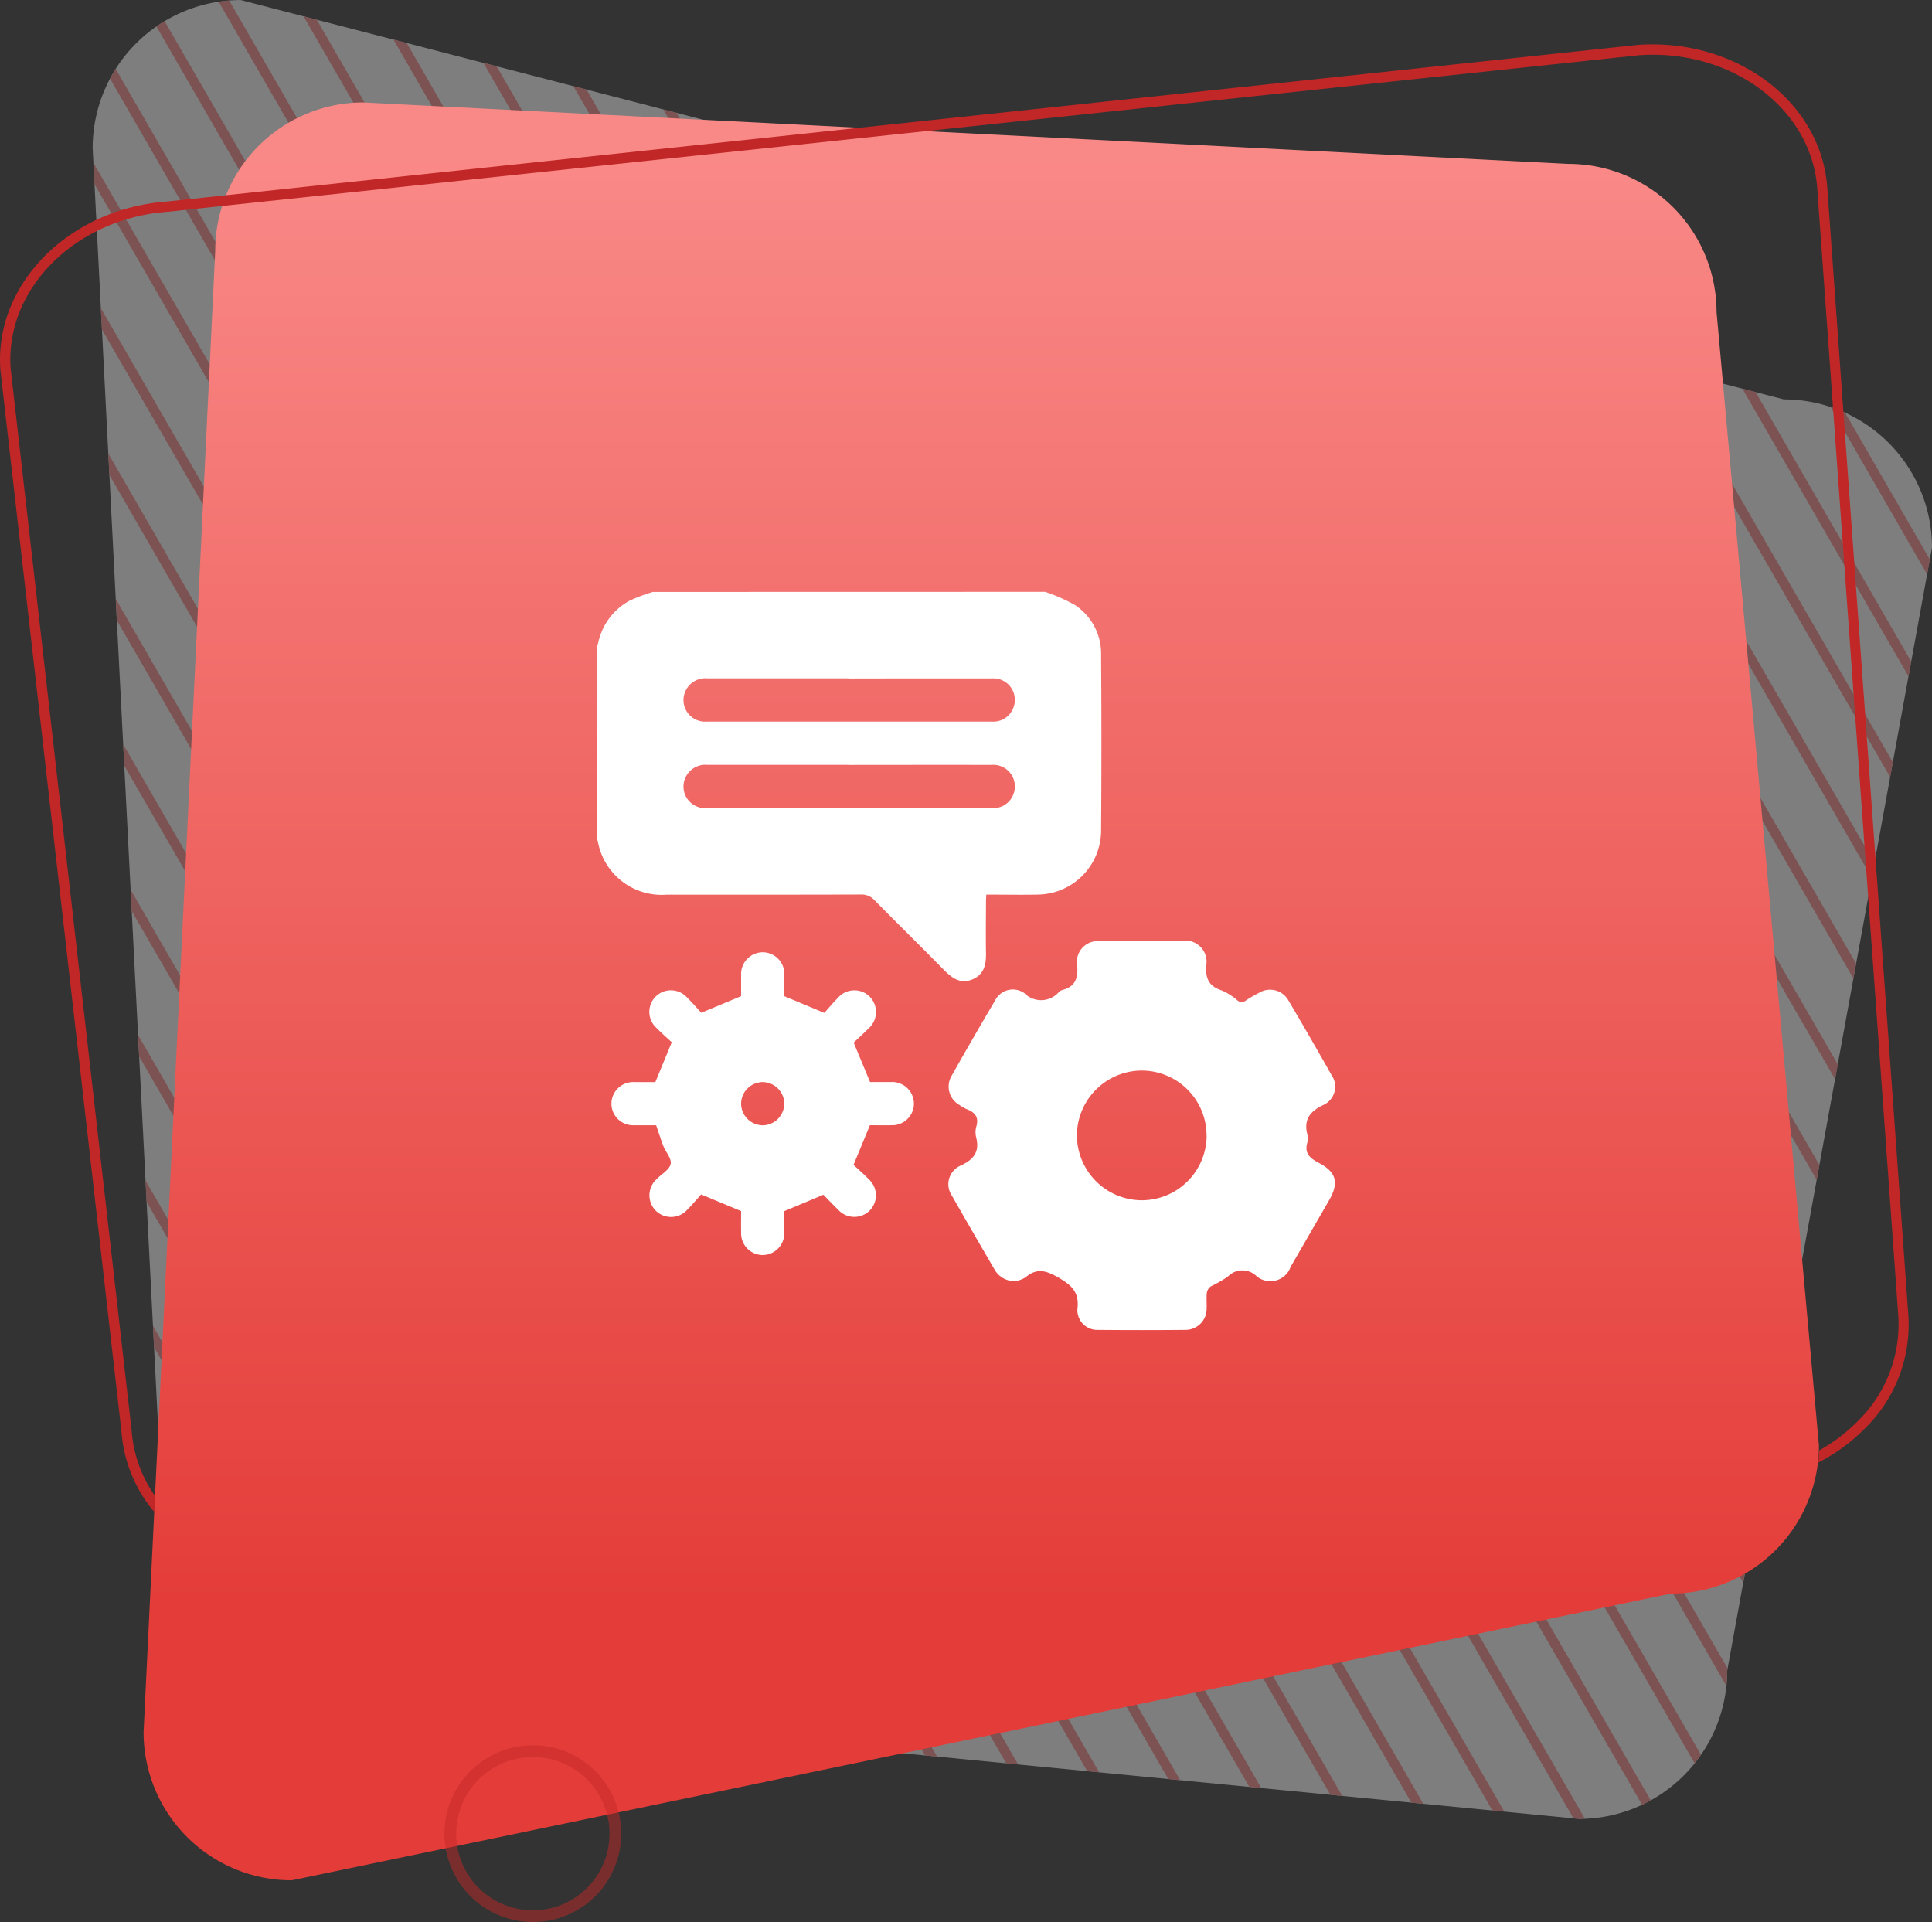 <svg xmlns="http://www.w3.org/2000/svg" xmlns:xlink="http://www.w3.org/1999/xlink" width="82.511" height="82.083" viewBox="0 0 82.511 82.083">
  <rect x="0" y="0" width="82.511" height="82.083" fill="#333333" stroke="none"/>
  <defs>
    <clipPath id="clip-path">
      <path id="SVGID" d="M142.534,166.229l54.091,5.248a6.328,6.328,0,0,0,6.327-6.327l8.747-47.968a6.327,6.327,0,0,0-6.327-6.327L139.472,93.8a6.327,6.327,0,0,0-6.327,6.327l3.061,59.776A6.327,6.327,0,0,0,142.534,166.229Z" transform="translate(-133.145 -93.798)" fill="#fff"/>
    </clipPath>
    <linearGradient id="linear-gradient" x1="0.5" y1="0.037" x2="0.5" y2="0.848" gradientUnits="objectBoundingBox">
      <stop offset="0" stop-color="#f98987"/>
      <stop offset="1" stop-color="#e43c38"/>
    </linearGradient>
  </defs>
  <g id="Group_18985" data-name="Group 18985" transform="translate(-991.5 -4983.58)">
    <g id="Group_18714" data-name="Group 18714" transform="translate(31.62 1257.58)">
      <g id="Group_18707" data-name="Group 18707" transform="translate(959.88 3726)">
        <g id="Group_18705" data-name="Group 18705" transform="translate(3.957 0)" opacity="0.37">
          <path id="SVGID-2" data-name="SVGID" d="M142.534,166.229l54.091,5.248a6.328,6.328,0,0,0,6.327-6.327l8.747-47.968a6.327,6.327,0,0,0-6.327-6.327L139.472,93.8a6.327,6.327,0,0,0-6.327,6.327l3.061,59.776A6.327,6.327,0,0,0,142.534,166.229Z" transform="translate(-133.145 -93.798)" fill="#fff"/>
          <g id="Group_18704" data-name="Group 18704" transform="translate(0)" clip-path="url(#clip-path)">
            <g id="Group_18703" data-name="Group 18703" transform="translate(-29.24 -42.838)">
              <rect id="Rectangle_21000" data-name="Rectangle 21000" width="0.416" height="134.625" transform="translate(66.273 1.546) rotate(-30)" fill="#f98987"/>
              <rect id="Rectangle_21001" data-name="Rectangle 21001" width="0.416" height="134.625" transform="translate(68.814 0.208) rotate(-30)" fill="#f98987"/>
              <rect id="Rectangle_21002" data-name="Rectangle 21002" width="0.416" height="134.625" transform="translate(64.202 3.617) rotate(-30)" fill="#f98987"/>
              <rect id="Rectangle_21003" data-name="Rectangle 21003" width="0.416" height="134.625" transform="translate(62.131 5.688) rotate(-30)" fill="#f98987"/>
              <rect id="Rectangle_21004" data-name="Rectangle 21004" width="0.416" height="134.625" transform="translate(60.06 7.759) rotate(-30)" fill="#f98987"/>
              <rect id="Rectangle_21005" data-name="Rectangle 21005" width="0.416" height="134.625" transform="translate(57.989 9.83) rotate(-30)" fill="#f98987"/>
              <rect id="Rectangle_21006" data-name="Rectangle 21006" width="0.416" height="134.625" transform="translate(55.918 11.901) rotate(-30)" fill="#f98987"/>
              <rect id="Rectangle_21007" data-name="Rectangle 21007" width="0.416" height="134.625" transform="translate(53.847 13.973) rotate(-30)" fill="#f98987"/>
              <rect id="Rectangle_21008" data-name="Rectangle 21008" width="0.416" height="134.625" transform="translate(51.776 16.044) rotate(-30)" fill="#f98987"/>
              <rect id="Rectangle_21009" data-name="Rectangle 21009" width="0.416" height="134.625" transform="translate(49.705 18.115) rotate(-30)" fill="#f98987"/>
              <rect id="Rectangle_21010" data-name="Rectangle 21010" width="0.416" height="134.625" transform="translate(47.634 20.186) rotate(-30)" fill="#f98987"/>
              <rect id="Rectangle_21011" data-name="Rectangle 21011" width="0.416" height="134.625" transform="translate(45.563 22.257) rotate(-30)" fill="#f98987"/>
              <rect id="Rectangle_21012" data-name="Rectangle 21012" width="0.416" height="134.625" transform="translate(43.492 24.328) rotate(-30)" fill="#f98987"/>
              <rect id="Rectangle_21013" data-name="Rectangle 21013" width="0.416" height="134.625" transform="translate(41.421 26.399) rotate(-30)" fill="#f98987"/>
              <rect id="Rectangle_21014" data-name="Rectangle 21014" width="0.416" height="134.625" transform="translate(39.35 28.47) rotate(-30)" fill="#f98987"/>
              <rect id="Rectangle_21015" data-name="Rectangle 21015" width="0.416" height="134.625" transform="translate(37.279 30.541) rotate(-30)" fill="#f98987"/>
              <rect id="Rectangle_21016" data-name="Rectangle 21016" width="0.416" height="134.625" transform="translate(35.208 32.612) rotate(-30)" fill="#f98987"/>
              <rect id="Rectangle_21017" data-name="Rectangle 21017" width="0.416" height="134.625" transform="translate(33.137 34.683) rotate(-30)" fill="#f98987"/>
              <rect id="Rectangle_21018" data-name="Rectangle 21018" width="0.416" height="134.625" transform="translate(31.066 36.754) rotate(-30)" fill="#f98987"/>
              <rect id="Rectangle_21019" data-name="Rectangle 21019" width="0.416" height="134.625" transform="translate(28.994 38.825) rotate(-30)" fill="#f98987"/>
              <rect id="Rectangle_21020" data-name="Rectangle 21020" width="0.416" height="134.625" transform="translate(26.923 40.896) rotate(-30)" fill="#f98987"/>
              <rect id="Rectangle_21021" data-name="Rectangle 21021" width="0.416" height="134.625" transform="translate(24.852 42.967) rotate(-30)" fill="#f98987"/>
              <rect id="Rectangle_21022" data-name="Rectangle 21022" width="0.416" height="134.625" transform="translate(22.781 45.038) rotate(-30)" fill="#f98987"/>
              <rect id="Rectangle_21023" data-name="Rectangle 21023" width="0.416" height="134.625" transform="translate(20.71 47.109) rotate(-30)" fill="#f98987"/>
              <rect id="Rectangle_21024" data-name="Rectangle 21024" width="0.416" height="134.625" transform="translate(18.639 49.18) rotate(-30)" fill="#f98987"/>
              <rect id="Rectangle_21025" data-name="Rectangle 21025" width="0.416" height="134.625" transform="translate(16.568 51.251) rotate(-30)" fill="#f98987"/>
              <rect id="Rectangle_21026" data-name="Rectangle 21026" width="0.416" height="134.625" transform="translate(14.497 53.322) rotate(-30)" fill="#f98987"/>
              <rect id="Rectangle_21027" data-name="Rectangle 21027" width="0.416" height="134.625" transform="translate(12.426 55.393) rotate(-30)" fill="#f98987"/>
              <rect id="Rectangle_21028" data-name="Rectangle 21028" width="0.416" height="134.625" transform="translate(10.355 57.464) rotate(-30)" fill="#f98987"/>
              <rect id="Rectangle_21029" data-name="Rectangle 21029" width="0.416" height="134.625" transform="translate(8.284 59.535) rotate(-30)" fill="#f98987"/>
              <rect id="Rectangle_21030" data-name="Rectangle 21030" width="0.416" height="134.625" transform="translate(6.213 61.606) rotate(-30)" fill="#f98987"/>
              <rect id="Rectangle_21031" data-name="Rectangle 21031" width="0.416" height="134.625" transform="translate(4.142 63.677) rotate(-30)" fill="#f98987"/>
              <rect id="Rectangle_21032" data-name="Rectangle 21032" width="0.416" height="134.625" transform="translate(2.071 65.748) rotate(-30)" fill="#f98987"/>
              <rect id="Rectangle_21033" data-name="Rectangle 21033" width="0.416" height="134.625" transform="translate(0 67.819) rotate(-30)" fill="#f98987"/>
            </g>
          </g>
        </g>
        <path id="Path_18742" data-name="Path 18742" d="M203.343,167.482l-58.9,12.245a6.328,6.328,0,0,1-6.327-6.327l3.061-63.275A6.327,6.327,0,0,1,147.5,103.8l51.467,2.624a6.327,6.327,0,0,1,6.327,6.327l4.373,48.405A6.328,6.328,0,0,1,203.343,167.482Z" transform="translate(-131.984 -99.425)" fill="url(#linear-gradient)"/>
        <g id="Group_18706" data-name="Group 18706" transform="translate(0 1.894)">
          <path id="Path_18743" data-name="Path 18743" d="M205.6,152.421l-3.464-48.177c-.258-3.656-3.884-6.39-8.091-6.092l-33.229,3.538-27.067,2.882-2.5.267c-4.194.3-7.4,3.516-7.137,7.181l5.174,45.37a6,6,0,0,0,1.4,3.416l.035-.678a5.529,5.529,0,0,1-1-2.777l-5.169-45.374c-.245-3.416,2.781-6.425,6.735-6.7l2.3-.245,30.023-3.193,30.478-3.245c.2-.013.4-.022.595-.022,3.7,0,6.792,2.467,7.024,5.707l3.464,48.177a5.788,5.788,0,0,1-1.78,4.518,7.25,7.25,0,0,1-1.605,1.207c0,.175-.017.346-.035.516a7.734,7.734,0,0,0,1.946-1.413A6.2,6.2,0,0,0,205.6,152.421Z" transform="translate(-124.097 -98.129)" fill="#c12727"/>
        </g>
      </g>
      <g id="Ellipse_4011" data-name="Ellipse 4011" transform="translate(978.863 3800.536)" fill="none" stroke="#c12727" stroke-width="0.5" opacity="0.5">
        <circle cx="3.774" cy="3.774" r="3.774" stroke="none"/>
        <circle cx="3.774" cy="3.774" r="3.524" fill="none"/>
      </g>
    </g>
    <g id="Group_18723" data-name="Group 18723" transform="translate(1680.525 4793.455)">
      <path id="Path_18778" data-name="Path 18778" d="M-644.387,215.4a7.539,7.539,0,0,1,1.276.566A2.488,2.488,0,0,1-642,218.091q.027,3.769,0,7.539a2.743,2.743,0,0,1-2.693,2.7c-.727.015-1.454,0-2.209,0-.005.115-.014.214-.014.312,0,.718-.013,1.436,0,2.154.011.494-.063.936-.57,1.152-.525.223-.891-.059-1.242-.417-.978-.995-1.974-1.972-2.952-2.965a.745.745,0,0,0-.59-.239c-2.759.009-5.517.006-8.276.006a2.771,2.771,0,0,1-2.949-2.289.859.859,0,0,0-.046-.112v-8.127c.024-.088.049-.175.072-.263a2.679,2.679,0,0,1,1.33-1.763,7.329,7.329,0,0,1,1-.375Zm-8.374,3.694q-3.029,0-6.058,0a.937.937,0,0,0-.94.562.923.923,0,0,0,.928,1.286q4.443,0,8.887,0h3.29a.905.905,0,0,0,.9-.574.92.92,0,0,0-.918-1.271Q-649.717,219.094-652.761,219.1Zm0,3.694q-3.029,0-6.058,0a.937.937,0,0,0-.94.562.923.923,0,0,0,.929,1.285q4.505,0,9.01,0,1.584,0,3.167,0a.905.905,0,0,0,.9-.575.92.92,0,0,0-.918-1.27Q-649.717,222.788-652.762,222.792Z" fill="#fff"/>
      <path id="Path_18779" data-name="Path 18779" d="M-478,411.115a.976.976,0,0,1-.891-.479c-.613-1.054-1.226-2.108-1.828-3.168a.865.865,0,0,1,.365-1.283c.556-.256.831-.586.668-1.212a.9.9,0,0,1,.008-.458c.119-.4-.06-.608-.41-.742a1.772,1.772,0,0,1-.319-.184.9.9,0,0,1-.329-1.235q.913-1.62,1.859-3.221a.847.847,0,0,1,1.249-.315,1.008,1.008,0,0,0,1.488-.059.312.312,0,0,1,.134-.074c.555-.144.686-.509.634-1.05a.891.891,0,0,1,.691-1.021,1.356,1.356,0,0,1,.335-.032q1.738,0,3.477,0a.9.9,0,0,1,1.013,1.031c-.043.549.088.9.642,1.083a2.5,2.5,0,0,1,.675.42.279.279,0,0,0,.38.01,5.735,5.735,0,0,1,.558-.323.9.9,0,0,1,1.256.332q.938,1.588,1.845,3.194a.86.86,0,0,1-.353,1.264c-.577.27-.849.626-.687,1.265a.665.665,0,0,1,0,.336c-.14.475.12.678.5.878.746.391.854.854.429,1.59q-.822,1.424-1.645,2.848a.916.916,0,0,1-1.46.389.863.863,0,0,0-1.227.031,5.852,5.852,0,0,1-.718.409.42.42,0,0,0-.171.27c-.025.223,0,.451-.01.676a.9.9,0,0,1-.892.914q-1.876.018-3.753,0a.846.846,0,0,1-.874-.885c.089-.707-.226-1.011-.8-1.344-.536-.309-.929-.43-1.42-.012A1.165,1.165,0,0,1-478,411.115Zm8.155-6.207a2.773,2.773,0,0,0-2.768-2.784,2.781,2.781,0,0,0-2.769,2.755,2.781,2.781,0,0,0,2.772,2.784A2.774,2.774,0,0,0-469.841,404.908Z" transform="translate(-167.651 -166.279)" fill="#fff"/>
      <path id="Path_18780" data-name="Path 18780" d="M-648.648,413.642c0,.283,0,.6,0,.917a.928.928,0,0,1-.917.957.926.926,0,0,1-.927-.948c-.006-.326,0-.652,0-.928l-1.707-.712c-.161.178-.356.415-.572.63a.928.928,0,0,1-1.369.061.934.934,0,0,1,.068-1.37c.2-.206.523-.384.571-.62s-.206-.5-.309-.762c-.112-.284-.2-.576-.311-.892-.306,0-.622,0-.938,0a.929.929,0,0,1-.972-.933.93.93,0,0,1,.962-.912c.317,0,.634,0,.915,0l.7-1.7c-.194-.181-.435-.389-.656-.616a.924.924,0,0,1-.042-1.325.925.925,0,0,1,1.347.025c.227.221.433.463.613.657l1.7-.711c0-.254,0-.569,0-.885a.932.932,0,0,1,.917-.989.929.929,0,0,1,.929.977c0,.316,0,.632,0,.9l1.708.712c.159-.176.354-.413.569-.629a.928.928,0,0,1,1.369-.064.934.934,0,0,1-.065,1.371c-.208.212-.429.411-.62.591l.7,1.684c.27,0,.586,0,.9,0a.928.928,0,0,1,.973.932.928.928,0,0,1-.962.913c-.317.005-.634,0-.917,0l-.7,1.693c.195.182.437.39.656.618a.926.926,0,0,1,.018,1.348.929.929,0,0,1-1.326-.047c-.228-.22-.445-.451-.635-.644Zm0-4.6a.932.932,0,0,0-.926-.911.932.932,0,0,0-.919.918.933.933,0,0,0,.941.927A.933.933,0,0,0-648.649,409.042Z" transform="translate(-6.882 -171.793)" fill="#fff"/>
    </g>
  </g>
</svg>
